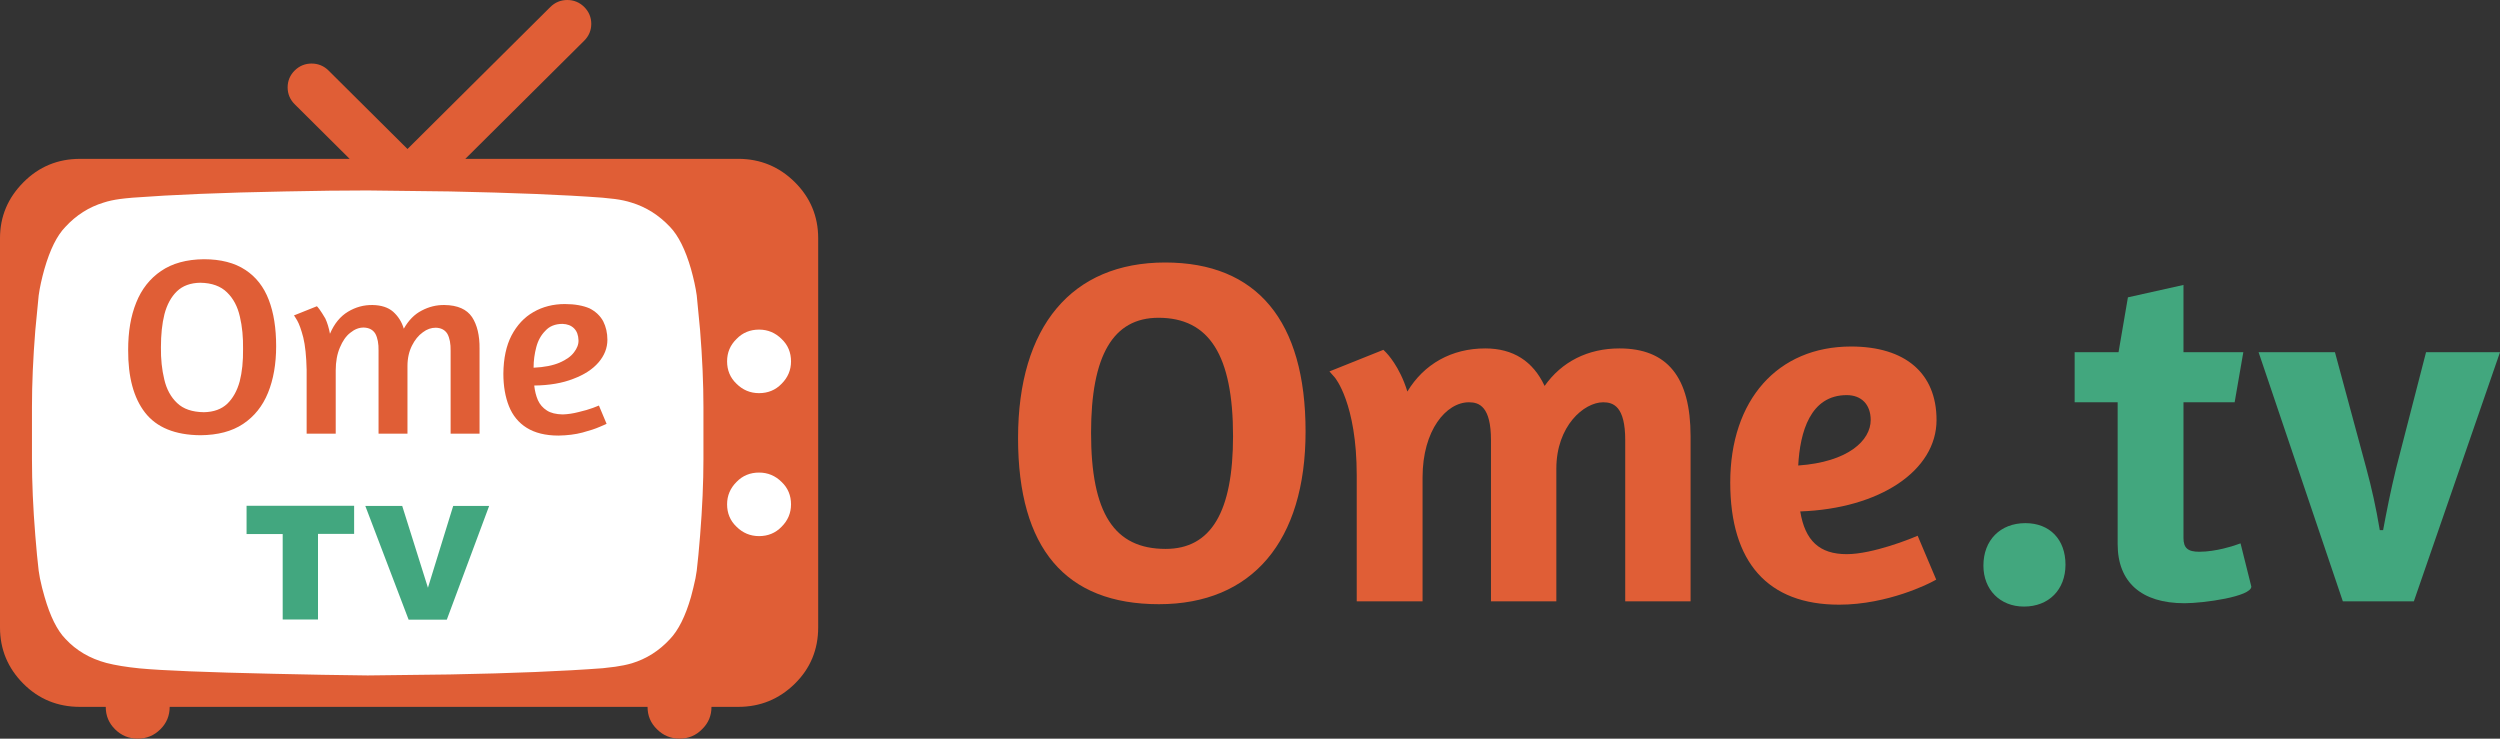 <?xml version="1.0" encoding="iso-8859-1"?>
<!-- Generator: Adobe Illustrator 19.2.1, SVG Export Plug-In . SVG Version: 6.00 Build 0)  -->
<svg version="1.1" id="Layer_1" xmlns="http://www.w3.org/2000/svg" xmlns:xlink="http://www.w3.org/1999/xlink" x="0px" y="0px"
	 viewBox="0 0 220 65" style="enable-background:new 0 0 220 65;" xml:space="preserve">
<rect x="0" y="0" width="220" height="65" fill="#333333" stroke="none"/>
<path style="fill:#E05E36;" d="M102.534,23.1c-8.227,0-12.945,5.633-12.945,15.455c0,9.697,4.171,14.614,12.398,14.614
	c8.2,0,12.903-5.541,12.903-15.203C114.89,28.24,110.617,23.1,102.534,23.1z M102.576,48.304c-4.539,0-6.563-3.149-6.563-10.212
	c0-6.815,1.941-10.128,5.932-10.128c4.477,0,6.563,3.312,6.563,10.422C108.507,45.06,106.567,48.304,102.576,48.304z"/>
<path style="fill:#E05E36;" d="M142.51,30.661c-2.773,0-5.076,1.164-6.585,3.301c-1.026-2.192-2.781-3.301-5.228-3.301
	c-2.952,0-5.383,1.365-6.849,3.794c-0.675-2.215-1.82-3.381-1.878-3.438l-0.233-0.233l-4.746,1.901l0.469,0.531
	c0.019,0.022,1.932,2.267,1.932,8.615v11.086h5.794V41.999c0-4.131,2.075-6.599,4.082-6.599c0.903,0,1.938,0.377,1.938,3.323v14.194
	h5.752V41.243c0-3.762,2.439-5.843,4.124-5.843c0.903,0,1.938,0.377,1.938,3.323v14.194h5.751v-14.53
	C148.77,33.188,146.723,30.661,142.51,30.661z"/>
<path style="fill:#E05E36;" d="M168.293,47.334c-0.034,0.014-3.466,1.432-5.778,1.432c-2.387,0-3.666-1.165-4.094-3.76
	c6.984-0.248,11.994-3.58,11.994-8.048c0-4.109-2.742-6.465-7.521-6.465c-6.459,0-10.633,4.698-10.633,11.968
	c0,7.032,3.313,10.75,9.582,10.75c4.32,0,7.984-1.909,8.138-1.99l0.406-0.214l-1.634-3.863L168.293,47.334z M162.515,34.77
	c1.299,0,2.106,0.838,2.106,2.188c0,1.802-1.977,3.697-6.378,4.007C158.401,38.02,159.302,34.77,162.515,34.77z"/>
<path style="fill:#42A77E;" d="M178.235,46.036c-2.21,0-3.695,1.5-3.695,3.734c0,2.125,1.468,3.608,3.569,3.608
	c2.185,0,3.654-1.484,3.654-3.692C181.763,47.469,180.378,46.036,178.235,46.036z"/>
<path style="fill:#42A77E;" d="M197.167,47.815l-0.516,0.18c-0.016,0.006-1.619,0.56-3.114,0.56c-1.014,0-1.391-0.331-1.391-1.222
	V35.399h4.503l0.762-4.403h-5.265v-5.921l-4.889,1.091l-0.826,4.83h-3.862v4.403h3.784v12.48c0,3.356,2.089,5.205,5.882,5.205
	c1.697,0,5.882-0.584,5.882-1.466L197.167,47.815z"/>
<path style="fill:#42A77E;" d="M213.492,30.995l-2.629,10.196c-0.498,2.048-0.839,3.795-1.134,5.378l-0.016,0.084h-0.293
	l-0.014-0.086c-0.305-1.835-0.69-3.593-1.175-5.375l-2.755-10.197h-6.72l7.414,21.922h6.249L220,30.995H213.492z"/>
<path style="fill:#E05E36;" d="M69.947,16.033c-1.364-1.356-3.037-2.055-4.978-2.055H40.95l10.463-10.4
	c0.408-0.405,0.619-0.909,0.619-1.482s-0.212-1.076-0.62-1.481C51.005,0.21,50.498,0,49.922,0s-1.083,0.21-1.491,0.615
	L35.859,13.112l-6.947-6.905c-0.408-0.405-0.914-0.615-1.491-0.615s-1.083,0.21-1.491,0.615c-0.408,0.405-0.619,0.909-0.619,1.482
	s0.211,1.076,0.619,1.482l4.838,4.809H7.031c-1.941,0-3.6,0.685-4.964,2.055C0.703,17.403,0,19.039,0,20.968v34.247
	c0,1.929,0.689,3.578,2.053,4.948s3.037,2.041,4.978,2.041h2.275c0,0.769,0.267,1.426,0.816,1.971C10.67,64.72,11.331,65,12.119,65
	c0.773,0,1.434-0.266,1.997-0.825c0.548-0.545,0.816-1.202,0.816-1.971h42.053c0,0.769,0.267,1.426,0.83,1.971
	C58.362,64.72,59.023,65,59.797,65s1.434-0.266,1.983-0.825c0.563-0.545,0.83-1.202,0.83-1.971h2.36c1.941,0,3.6-0.685,4.978-2.041
	C71.325,58.808,72,57.144,72,55.215V20.968C72,19.039,71.311,17.389,69.947,16.033z"/>
<path style="fill:#FFFFFF;" d="M55.575,17.83c-0.45-0.145-0.928-0.246-1.463-0.318c-0.534-0.058-0.9-0.101-1.097-0.116
	c-3.445-0.26-7.931-0.434-13.43-0.549L32.33,16.76c-2.067,0-4.472,0.029-7.228,0.087c-5.513,0.101-9.984,0.289-13.43,0.549
	c-0.45,0.043-0.816,0.072-1.111,0.116c-0.52,0.072-1.012,0.173-1.448,0.318c-1.28,0.39-2.405,1.098-3.361,2.139
	c-0.745,0.766-1.35,1.994-1.842,3.7c-0.239,0.853-0.408,1.619-0.506,2.327L3.108,29.06c-0.197,2.457-0.295,4.711-0.295,6.749v4.596
	c0,2.052,0.098,4.292,0.295,6.735c0.098,1.228,0.197,2.255,0.295,3.078l0.113,0.679c0.113,0.564,0.253,1.098,0.408,1.633
	c0.492,1.705,1.097,2.934,1.842,3.7c0.942,1.012,2.137,1.72,3.6,2.11c0.788,0.202,1.758,0.361,2.911,0.477
	c1.969,0.188,5.906,0.347,11.812,0.477c2.953,0.072,5.709,0.116,8.269,0.145l7.242-0.087c5.513-0.101,9.998-0.289,13.444-0.549
	c0.197-0.029,0.563-0.072,1.097-0.13c0.52-0.072,1.013-0.173,1.463-0.304c1.28-0.39,2.405-1.098,3.361-2.139
	c0.731-0.766,1.35-1.994,1.842-3.7c0.141-0.535,0.281-1.084,0.394-1.633l0.112-0.679c0.098-0.824,0.197-1.85,0.295-3.078
	c0.197-2.442,0.295-4.697,0.295-6.735v-4.596c0-2.038-0.098-4.292-0.295-6.749l-0.295-3.064c-0.098-0.694-0.267-1.474-0.506-2.327
	c-0.492-1.705-1.111-2.934-1.842-3.7C57.98,18.928,56.855,18.22,55.575,17.83z"/>
<polyline style="fill:#42A77F;" points="43.045,44.522 39.881,44.522 37.659,51.72 35.395,44.522 32.147,44.522 35.958,54.53 
	39.319,54.53 43.045,44.522 "/>
<polygon style="fill:#42A77F;" points="21.698,44.522 21.698,46.996 24.877,46.996 24.877,54.516 27.984,54.516 27.984,46.982 
	31.163,46.982 31.163,44.508 21.698,44.508 "/>
<path style="fill:#E05E36;" d="M23.653,26.391c-0.436-1.146-1.125-2.027-2.067-2.642c-0.928-0.615-2.152-0.937-3.642-0.937
	c-1.533,0.014-2.784,0.363-3.769,1.034s-1.716,1.594-2.194,2.796c-0.478,1.188-0.703,2.558-0.703,4.138
	c-0.014,2.39,0.478,4.235,1.491,5.535s2.644,1.971,4.88,1.985c1.505-0.014,2.756-0.336,3.741-0.992s1.716-1.566,2.194-2.74
	c0.478-1.174,0.717-2.544,0.717-4.11C24.3,28.88,24.089,27.524,23.653,26.391z M21.094,33.562c-0.225,0.825-0.591,1.482-1.097,1.971
	c-0.506,0.475-1.195,0.727-2.053,0.741c-1.027-0.014-1.814-0.28-2.362-0.811c-0.548-0.517-0.928-1.216-1.125-2.069
	c-0.211-0.867-0.309-1.803-0.295-2.838c0-1.104,0.098-2.069,0.309-2.907c0.225-0.853,0.591-1.524,1.097-2.013
	s1.195-0.741,2.053-0.755c1.027,0.014,1.814,0.307,2.362,0.853c0.548,0.531,0.928,1.244,1.125,2.125
	c0.211,0.881,0.295,1.831,0.281,2.852C21.403,31.787,21.305,32.738,21.094,33.562z"/>
<path style="fill:#E05E36;" d="M28.111,27.216c-0.141-0.182-0.211-0.266-0.225-0.266l-2.025,0.811
	c0.014-0.014,0.112,0.14,0.295,0.447c0.169,0.294,0.352,0.797,0.534,1.496c0.169,0.699,0.267,1.635,0.295,2.824v5.633h2.559v-5.563
	c0-0.783,0.127-1.454,0.366-2.013c0.239-0.573,0.534-1.006,0.914-1.3c0.38-0.308,0.759-0.461,1.181-0.461
	c0.478,0.014,0.816,0.196,1.027,0.545c0.197,0.363,0.295,0.867,0.281,1.496v7.297h2.545v-5.955c0-0.685,0.141-1.286,0.394-1.789
	c0.253-0.503,0.563-0.895,0.956-1.174c0.366-0.28,0.745-0.405,1.139-0.405c0.478,0.014,0.816,0.196,1.027,0.545
	c0.197,0.363,0.295,0.867,0.281,1.496v7.283H42.2v-7.478c0.014-1.16-0.211-2.097-0.661-2.782c-0.464-0.685-1.266-1.048-2.419-1.062
	c-0.703-0.014-1.378,0.154-2.011,0.489c-0.633,0.322-1.153,0.853-1.575,1.594c-0.183-0.615-0.506-1.104-0.942-1.496
	c-0.436-0.377-1.041-0.573-1.8-0.587c-0.773-0.014-1.491,0.182-2.166,0.587c-0.675,0.405-1.209,1.048-1.589,1.943
	c-0.098-0.531-0.239-0.978-0.408-1.342C28.406,27.663,28.252,27.398,28.111,27.216"/>
<path style="fill:#E05E36;" d="M52.172,35.897c-0.352,0.126-0.759,0.252-1.252,0.363c-0.478,0.126-0.956,0.196-1.406,0.21
	c-0.591-0.014-1.055-0.126-1.392-0.349c-0.352-0.224-0.619-0.531-0.788-0.909c-0.169-0.391-0.267-0.811-0.323-1.286
	c1.322-0.014,2.475-0.21,3.431-0.587c0.97-0.363,1.702-0.839,2.222-1.44s0.787-1.272,0.787-1.999c0-0.601-0.127-1.146-0.366-1.621
	c-0.253-0.475-0.661-0.867-1.209-1.146c-0.563-0.238-1.28-0.377-2.166-0.377c-1.027,0-1.955,0.238-2.756,0.699
	c-0.816,0.461-1.463,1.16-1.941,2.069c-0.464,0.895-0.703,2.013-0.717,3.355c0,1.104,0.169,2.055,0.492,2.866
	s0.844,1.454,1.561,1.901c0.717,0.447,1.645,0.685,2.798,0.685c0.773-0.014,1.477-0.098,2.109-0.266s1.139-0.335,1.519-0.503
	c0.38-0.154,0.577-0.252,0.605-0.266l-0.675-1.608C52.692,35.701,52.509,35.771,52.172,35.897z M47.194,30.543
	c0.155-0.587,0.422-1.062,0.802-1.44c0.352-0.391,0.858-0.601,1.505-0.601c0.422,0.014,0.759,0.14,1.013,0.391
	c0.253,0.252,0.38,0.601,0.394,1.048c0.014,0.363-0.127,0.713-0.394,1.062c-0.267,0.363-0.689,0.657-1.266,0.909
	c-0.591,0.252-1.35,0.405-2.292,0.447C46.955,31.731,47.039,31.13,47.194,30.543z"/>
<path style="fill:#FFFFFF;" d="M63.984,31.801c0,0.769,0.267,1.44,0.83,1.971c0.548,0.545,1.209,0.825,1.983,0.825
	s1.448-0.266,1.983-0.825c0.548-0.545,0.83-1.202,0.83-1.971c0-0.769-0.267-1.44-0.83-1.971c-0.548-0.545-1.209-0.825-1.983-0.825
	s-1.448,0.266-1.983,0.825C64.252,30.375,63.984,31.032,63.984,31.801z"/>
<path style="fill:#FFFFFF;" d="M64.814,46.353c0.548,0.545,1.209,0.825,1.983,0.825s1.448-0.266,1.983-0.825
	c0.548-0.545,0.83-1.202,0.83-1.971s-0.267-1.44-0.83-1.971c-0.548-0.545-1.209-0.825-1.983-0.825s-1.448,0.266-1.983,0.825
	c-0.548,0.545-0.83,1.202-0.83,1.971S64.252,45.822,64.814,46.353z"/>
</svg>
